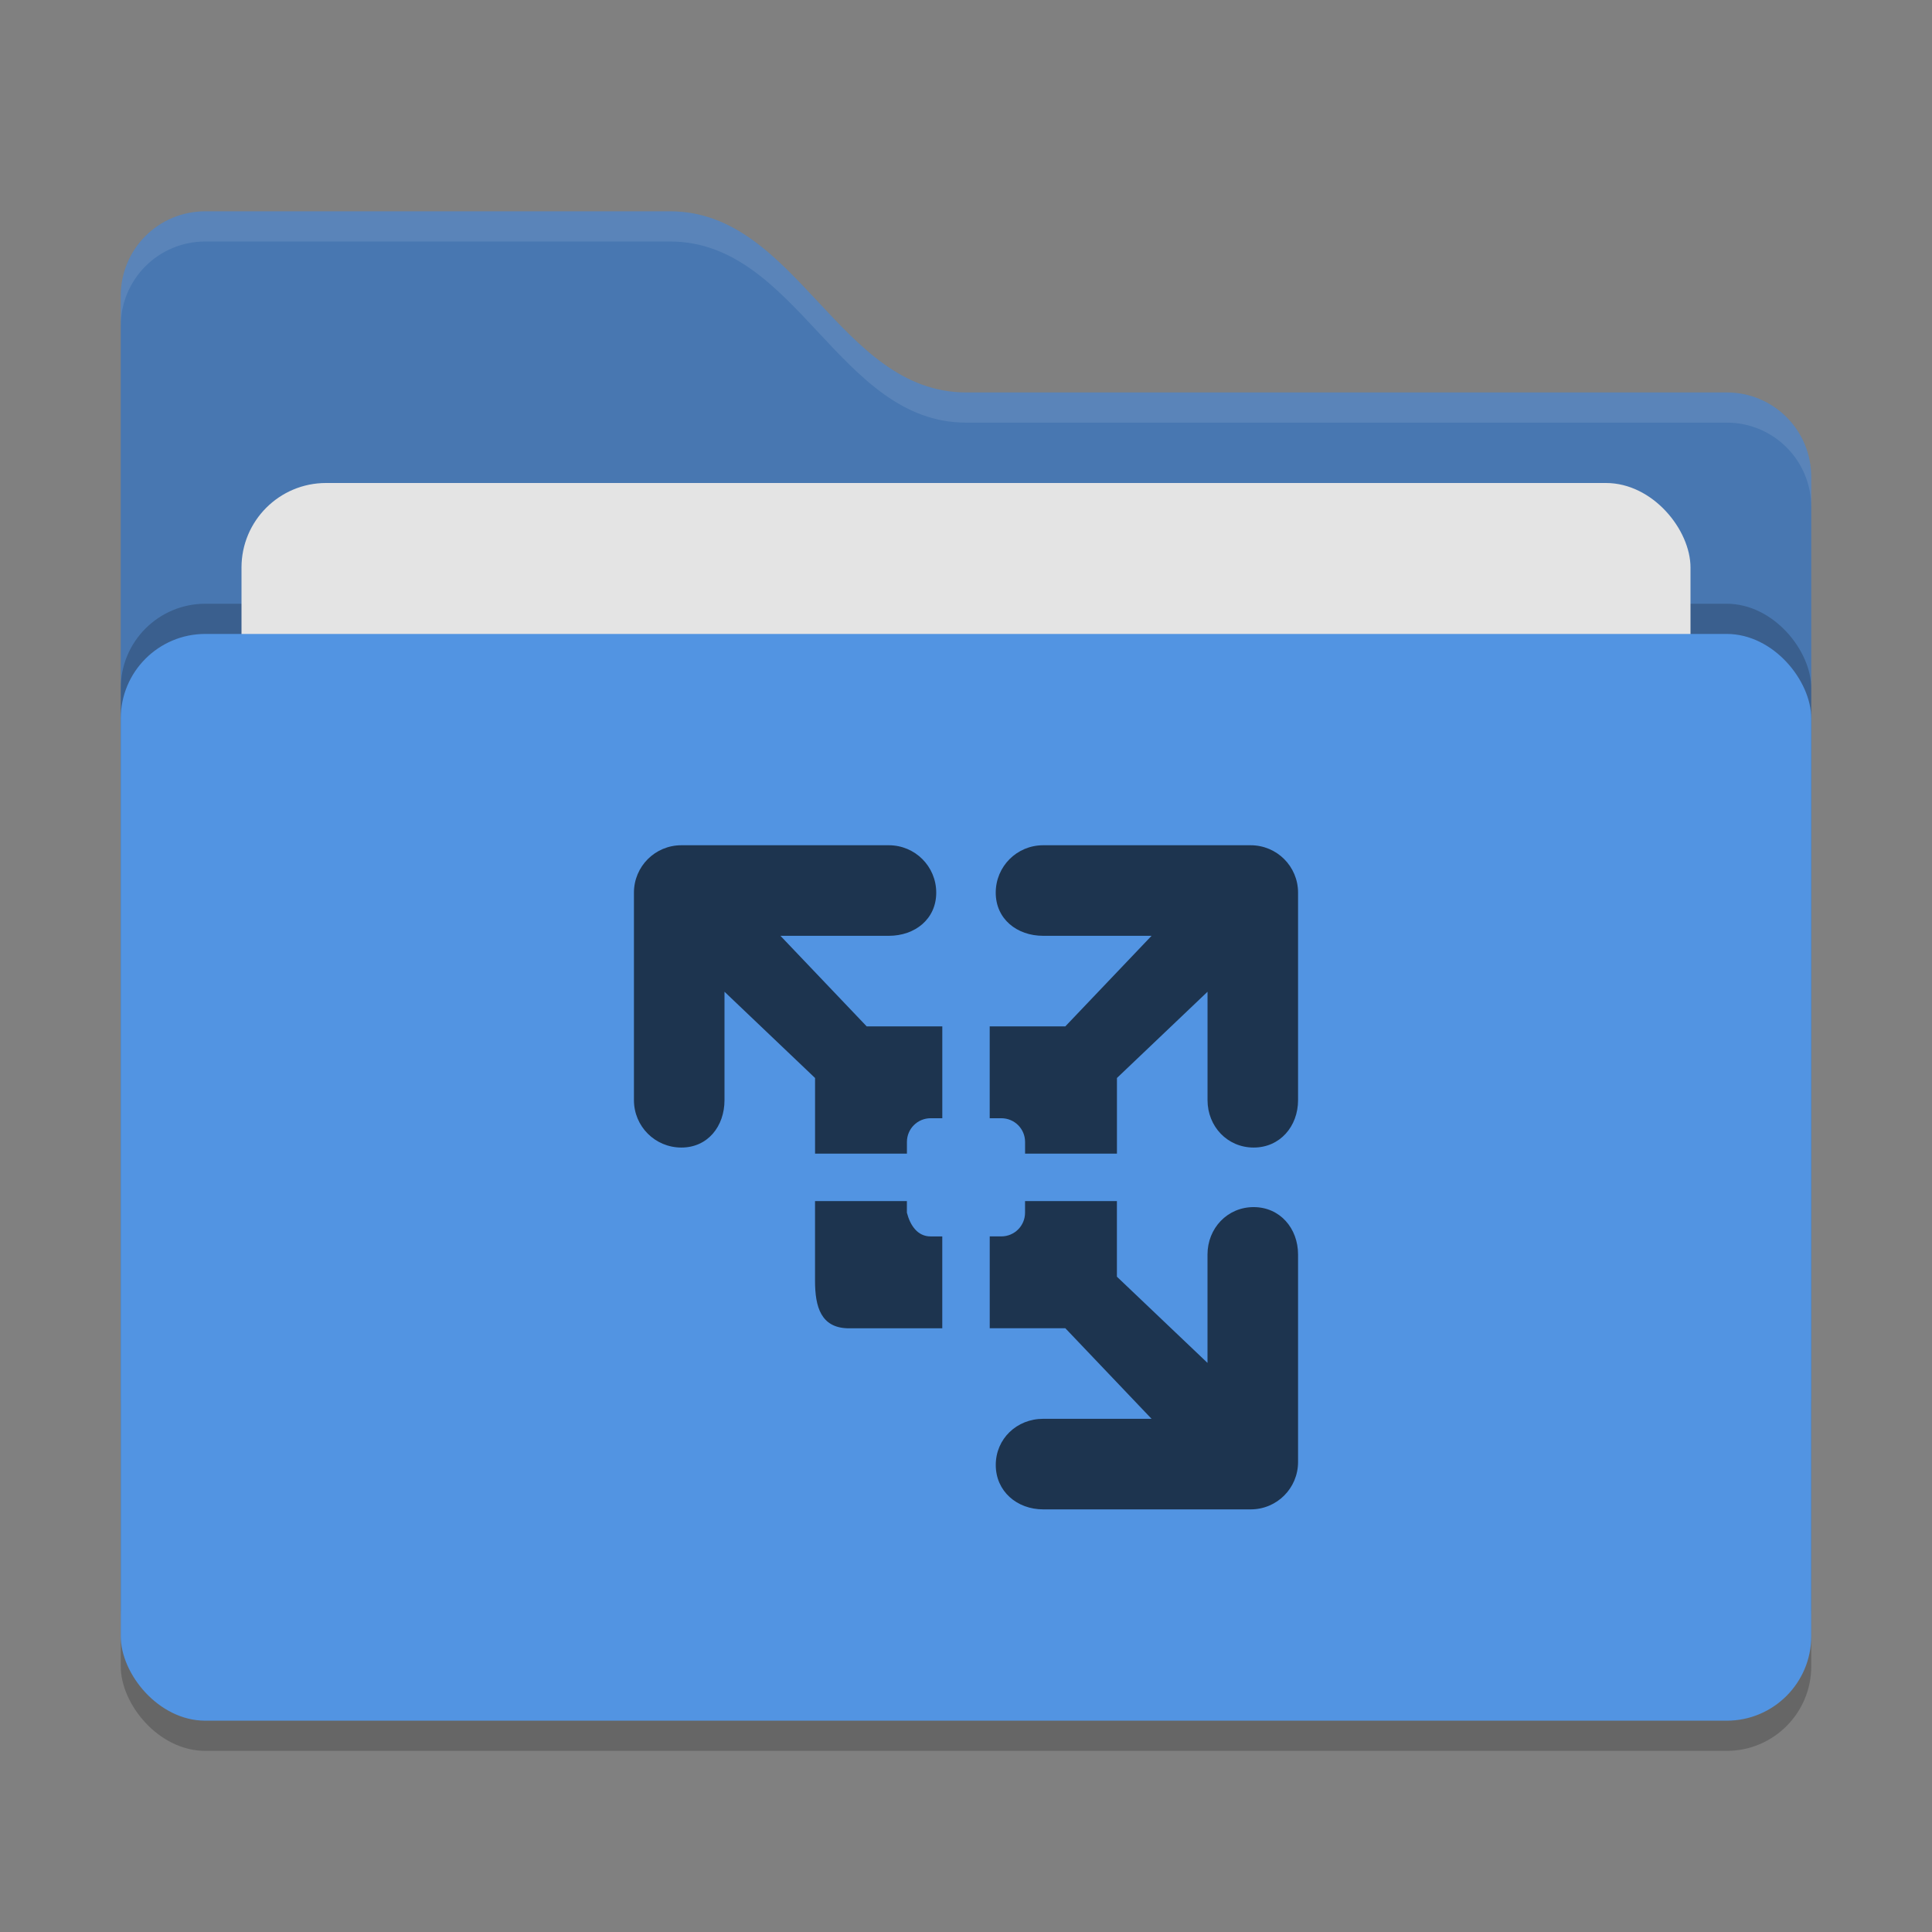 <svg xmlns="http://www.w3.org/2000/svg" width="64" height="64" version="1">
 <rect width="100%" height="100%" fill="#808080" stroke="none"/>
 <rect style="opacity:0.2" width="56" height="36" x="4" y="22" rx="2.8" ry="2.8"/>
 <path style="fill:#4877b1" d="M 4,46.2 C 4,47.751 5.249,49 6.8,49 H 57.2 C 58.751,49 60,47.751 60,46.2 V 15.8 C 60,14.249 58.751,13 57.2,13 H 32 C 27.8,13 26.4,7 22.2,7 H 6.8 C 5.249,7 4,8.249 4,9.8"/>
 <rect style="opacity:0.2" width="56" height="36" x="4" y="20" rx="2.8" ry="2.8"/>
 <rect style="fill:#e4e4e4" width="48" height="22" x="8" y="16" rx="2.8" ry="2.8"/>
 <rect style="fill:#5294e2" width="56" height="36" x="4" y="21" rx="2.8" ry="2.8"/>
 <path style="fill:#1d344f" d="M 22.571,28 C 21.701,28 21,28.701 21,29.571 v 6.872 c 0,0.871 0.701,1.571 1.571,1.571 C 23.442,38.015 24,37.314 24,36.443 v -3.59 l 3,2.857 v 2.505 h 3.043 v -0.386 c 0,-0.435 0.35,-0.786 0.786,-0.786 h 0.386 V 34 H 28.71 L 25.853,31 h 3.59 c 0.871,0 1.571,-0.558 1.571,-1.429 0,-0.871 -0.701,-1.571 -1.571,-1.571 h -6.872 z m 11.985,0 c -0.871,0 -1.571,0.701 -1.571,1.571 0,0.871 0.701,1.429 1.571,1.429 H 38.147 l -2.857,3 h -2.505 v 3.043 h 0.386 c 0.435,0 0.786,0.35 0.786,0.786 v 0.386 h 3.043 v -2.505 l 3.001,-2.857 v 3.59 c 0,0.871 0.657,1.571 1.528,1.571 C 42.399,38.015 43,37.314 43,36.443 v -6.872 c 0,-0.871 -0.701,-1.571 -1.571,-1.571 H 34.557 Z m -7.557,11.786 v 2.643 c 0,0.871 0.201,1.544 1.072,1.572 h 3.143 v -3.043 h -0.386 c -0.435,0 -0.676,-0.364 -0.786,-0.786 v -0.385 h -3.043 z m 6.957,0 v 0.385 c 0,0.435 -0.35,0.786 -0.786,0.786 H 32.786 V 44 h 2.505 L 38.147,47 h -3.59 c -0.871,0 -1.571,0.658 -1.571,1.529 0,0.871 0.701,1.471 1.571,1.471 h 6.872 c 0.87,0.001 1.571,-0.7 1.571,-1.571 v -6.871 c 0,-0.871 -0.601,-1.571 -1.472,-1.571 -0.871,0 -1.528,0.701 -1.528,1.571 V 45.148 L 36.999,42.292 V 39.787 h -3.043 z"/>
 <path style="opacity:0.1;fill:#ffffff" d="M 6.801,7 C 5.25,7 4,8.25 4,9.801 V 10.801 C 4,9.25 5.25,8 6.801,8 H 22.199 C 26.399,8 27.8,14 32,14 H 57.199 C 58.75,14 60,15.25 60,16.801 V 15.801 C 60,14.25 58.75,13 57.199,13 H 32 C 27.8,13 26.399,7 22.199,7 Z"/>
</svg>
